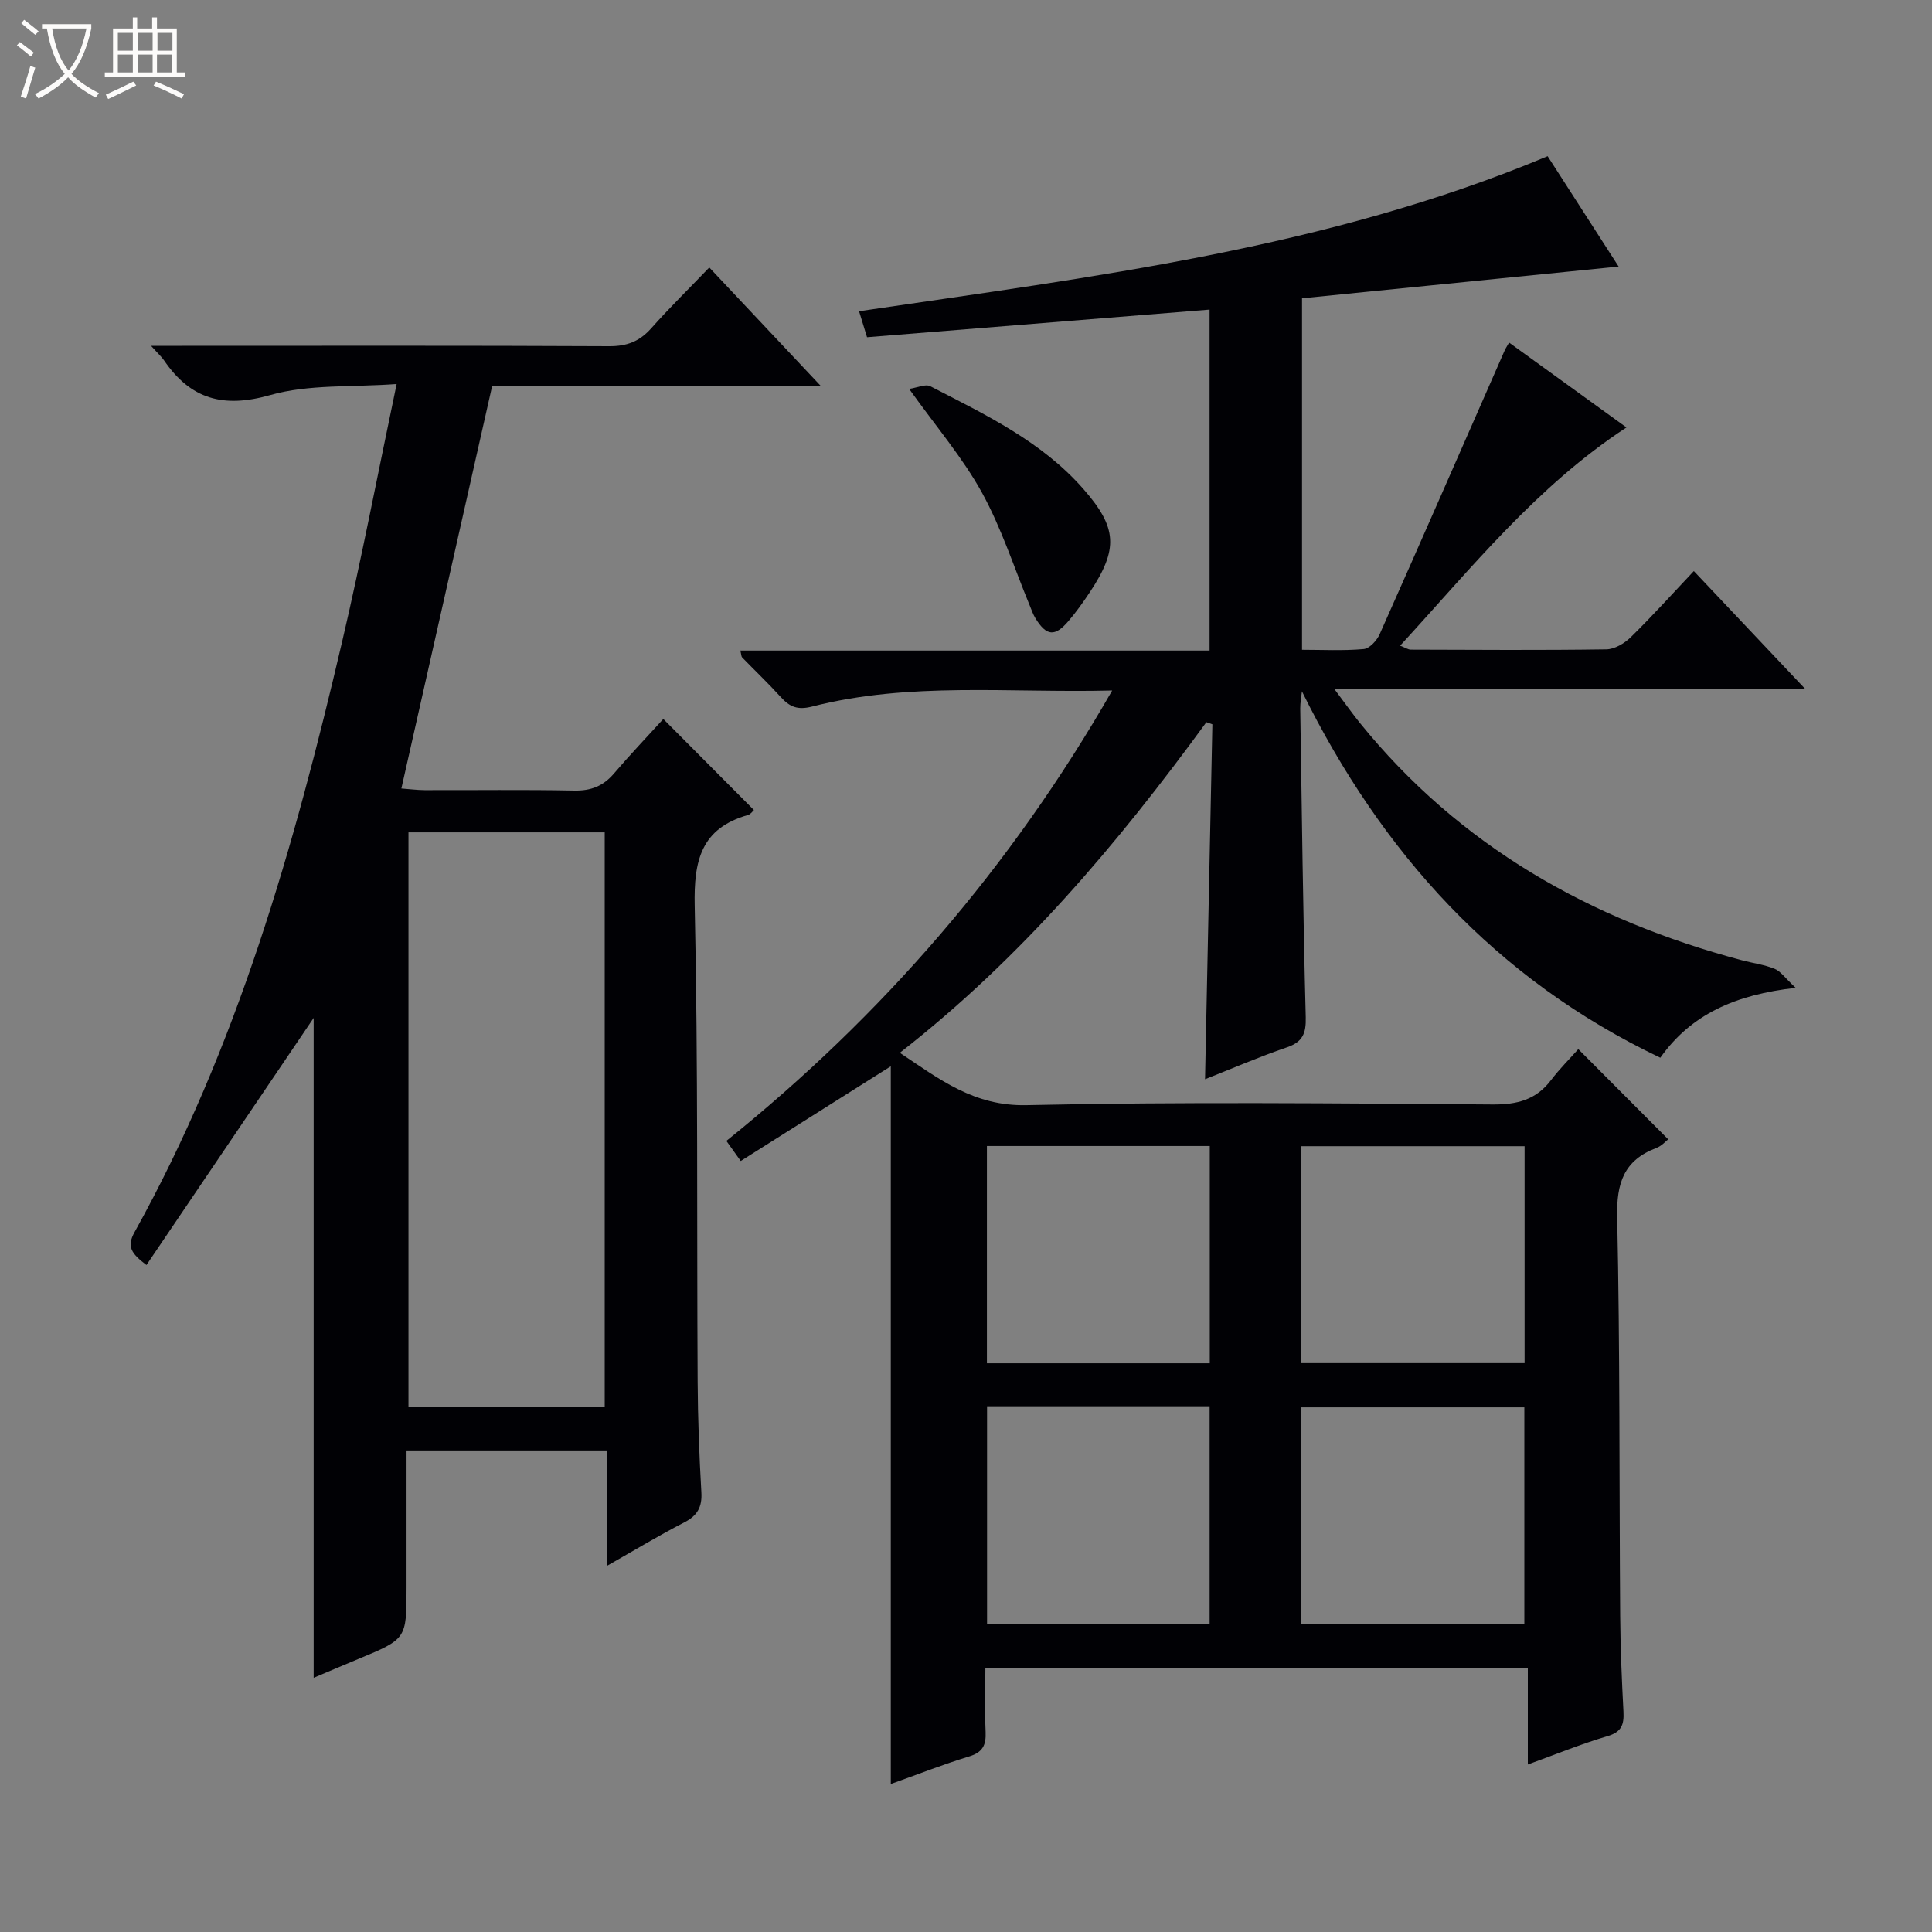 <svg enable-background="new 0 0 400 400" viewBox="0 0 400 400" xmlns="http://www.w3.org/2000/svg"><rect x="0" y="0" width="400" height="400" fill="#808080" stroke="none"/><path d="m6.4 11.7c-1-.8-1.9-1.6-2.9-2.3l.6-.7c.9.7 1.9 1.4 2.9 2.2zm-2.1 8.3c.7-2.1 1.4-4.2 2-6.4.2.1.6.3 1 .4-.7 2.3-1.3 4.4-1.9 6.4zm3-12.8c-1.1-.9-2.1-1.7-2.9-2.4l.6-.7c1 .8 2 1.5 3 2.4zm1.4-1.3v-.9h10.2v.9c-.9 4.2-2.3 7.3-4.1 9.4 1.3 1.4 3.2 2.7 5.7 4-.2.2-.4.5-.7.9-2.5-1.4-4.4-2.7-5.7-4.2-1.4 1.5-3.5 3-6.1 4.4 0 0 0 0-.1-.1-.3-.4-.5-.7-.7-.8 2.7-1.3 4.7-2.8 6.2-4.2-1.8-2.2-3-5.3-3.7-9.4zm9.2 0h-7.1c.6 3.8 1.7 6.7 3.4 8.7 1.7-2.1 2.9-4.8 3.7-8.7z" fill="#fcfbfa"/><path d="m31.6 3.6h.9v2.3h4.1v9.1h1.7v.9h-16.6v-.9h1.7v-9.1h4.1v-2.3h.9v2.3h3.1v-2.3zm-4 13.3.6.8c-1.9.9-3.8 1.9-5.8 2.8-.2-.3-.3-.6-.5-.9 2-.9 3.9-1.8 5.7-2.7zm-3.2-10.1v3.7h3.1v-3.7zm0 4.5v3.7h3.1v-3.7zm4.1-4.5v3.7h3.1v-3.7zm0 4.5v3.7h3.1v-3.7zm9.1 9.1c-2.1-1.1-4.1-2-5.8-2.7l.5-.8c2.2.9 4.1 1.8 5.8 2.6zm-1.9-13.6h-3.1v3.7h3.1zm-3.2 4.5v3.7h3.1v-3.7z" fill="#fcfbfa"/><g fill="#010105"><path d="m326.77 217.21c6.51 6.53 12.48 12.52 18.61 18.67-.44.33-1.32 1.37-2.44 1.79-6.73 2.54-8.28 7.27-8.12 14.3.59 27.48.42 54.98.62 82.48.05 6.65.33 13.3.68 19.94.14 2.67-.39 4.21-3.32 5.07-5.38 1.58-10.6 3.73-16.48 5.86 0-6.82 0-13.18 0-19.93-37.55 0-74.6 0-112.31 0 0 4.34-.14 8.78.05 13.2.12 2.71-.6 4.21-3.4 5.06-5.36 1.63-10.6 3.7-16.23 5.71 0-49.78 0-99.08 0-148.6-10.28 6.49-20.59 13-31.07 19.61-1.1-1.55-1.86-2.6-2.97-4.16 32.25-25.93 58.87-56.6 79.88-93.25-21.29.54-41.92-1.85-62.16 3.33-2.97.76-4.61.07-6.44-1.95-2.57-2.83-5.35-5.48-8.02-8.23-.18-.18-.16-.56-.37-1.42h97.15c0-23.76 0-46.95 0-70.59-23.68 1.91-47.15 3.8-70.92 5.72-.51-1.64-1.02-3.32-1.65-5.38 48.39-7.15 96.84-12.95 142.56-32.1 5.08 7.9 9.97 15.5 14.7 22.85-22.07 2.21-43.66 4.37-65.55 6.57v72.77c4.23 0 8.53.23 12.77-.15 1.21-.11 2.73-1.77 3.31-3.08 8.7-19.55 17.27-39.16 25.88-58.75.2-.45.48-.86.91-1.62 8.08 5.84 16.09 11.63 24.3 17.57-18.63 12.21-32.04 29.04-46.86 45.18 1.12.43 1.66.81 2.2.82 13.5.04 27 .14 40.49-.06 1.71-.02 3.75-1.23 5.05-2.5 4.38-4.29 8.49-8.86 13.07-13.71 7.93 8.39 15.19 16.08 23.12 24.47-32.66 0-64.36 0-97.51 0 2.21 2.95 3.66 5 5.23 6.95 20.68 25.56 47.76 40.83 79.14 49.17 2.25.6 4.61.89 6.74 1.76 1.26.51 2.16 1.89 4.37 3.94-12.47 1.4-21.65 5.46-28.03 14.47-34.09-16.26-57.66-42.38-74.2-75.86-.12 1.18-.36 2.37-.35 3.55.33 21.31.58 42.61 1.14 63.92.09 3.4-.65 5.14-3.95 6.26-5.64 1.92-11.12 4.3-16.9 6.58.51-24.81 1.02-49.14 1.52-73.48-.41-.15-.83-.29-1.24-.44-18.37 25.18-38.35 48.86-63.47 68.45 8.34 5.58 15.43 11.08 26.22 10.84 32.15-.71 64.32-.37 96.48-.14 5.07.04 9.03-.94 12.14-5.07 1.79-2.35 3.92-4.46 5.63-6.39zm-76.3 65.04c0-15.2 0-30.06 0-44.98-15.59 0-30.82 0-46.14 0v44.98zm65.18-.03c0-15.18 0-30.07 0-44.91-15.58 0-30.8 0-46.25 0v44.91zm-65.21 54.01c0-15.23 0-30.1 0-44.92-15.62 0-30.85 0-46.08 0v44.92zm18.99-.03h46.17c0-15.27 0-30.15 0-44.83-15.62 0-30.84 0-46.17 0z"/><path d="m64.94 210.75c-10.98 16.22-22.67 33.49-34.62 51.16-3.18-2.42-4.11-3.84-2.47-6.79 21.26-38.28 33.08-79.93 42.97-122.2 4.04-17.27 7.37-34.7 11.3-53.41-9.3.69-18.17.01-26.19 2.29-9.72 2.76-16.47.85-21.97-7.19-.52-.76-1.22-1.38-2.69-3.01h6.37c29.49 0 58.99-.07 88.48.08 3.67.02 6.29-.99 8.7-3.7 3.75-4.22 7.79-8.18 12.03-12.6 7.75 8.24 15.06 16 23.15 24.6-23.49 0-45.74 0-68.12 0-6.27 27.8-12.46 55.26-18.78 83.27 1.68.12 3.23.33 4.79.34 10.33.03 20.66-.12 30.99.09 3.48.07 6.02-.93 8.25-3.55 3.34-3.91 6.9-7.64 10.2-11.27 6.76 6.79 12.72 12.78 18.76 18.85-.25.22-.66.86-1.21 1.02-9.75 2.77-11.26 9.46-11.05 18.83.72 32.81.42 65.64.61 98.46.04 7.65.33 15.3.77 22.94.18 3.1-.84 4.86-3.6 6.27-5.13 2.63-10.07 5.63-15.94 8.96 0-8.5 0-16.07 0-23.89-14 0-27.41 0-41.5 0v28.39c0 10.64 0 10.64-9.95 14.77-3.21 1.33-6.41 2.7-9.28 3.91 0-46.06 0-91.94 0-136.62zm60.26 80.61c0-40.06 0-79.57 0-119.03-13.79 0-27.2 0-40.63 0v119.03z"/><path d="m188.23 80.52c1.7-.25 3.39-1.07 4.38-.55 11.38 5.87 23.03 11.39 31.7 21.28 7.02 8.01 7.26 12.4 1.34 21.34-1.38 2.08-2.83 4.12-4.45 6.01-2.8 3.28-4.54 3.1-6.81-.57-.52-.84-.84-1.81-1.22-2.73-3.23-7.81-5.82-15.97-9.88-23.33-3.98-7.21-9.45-13.6-15.06-21.45z"/></g></svg>